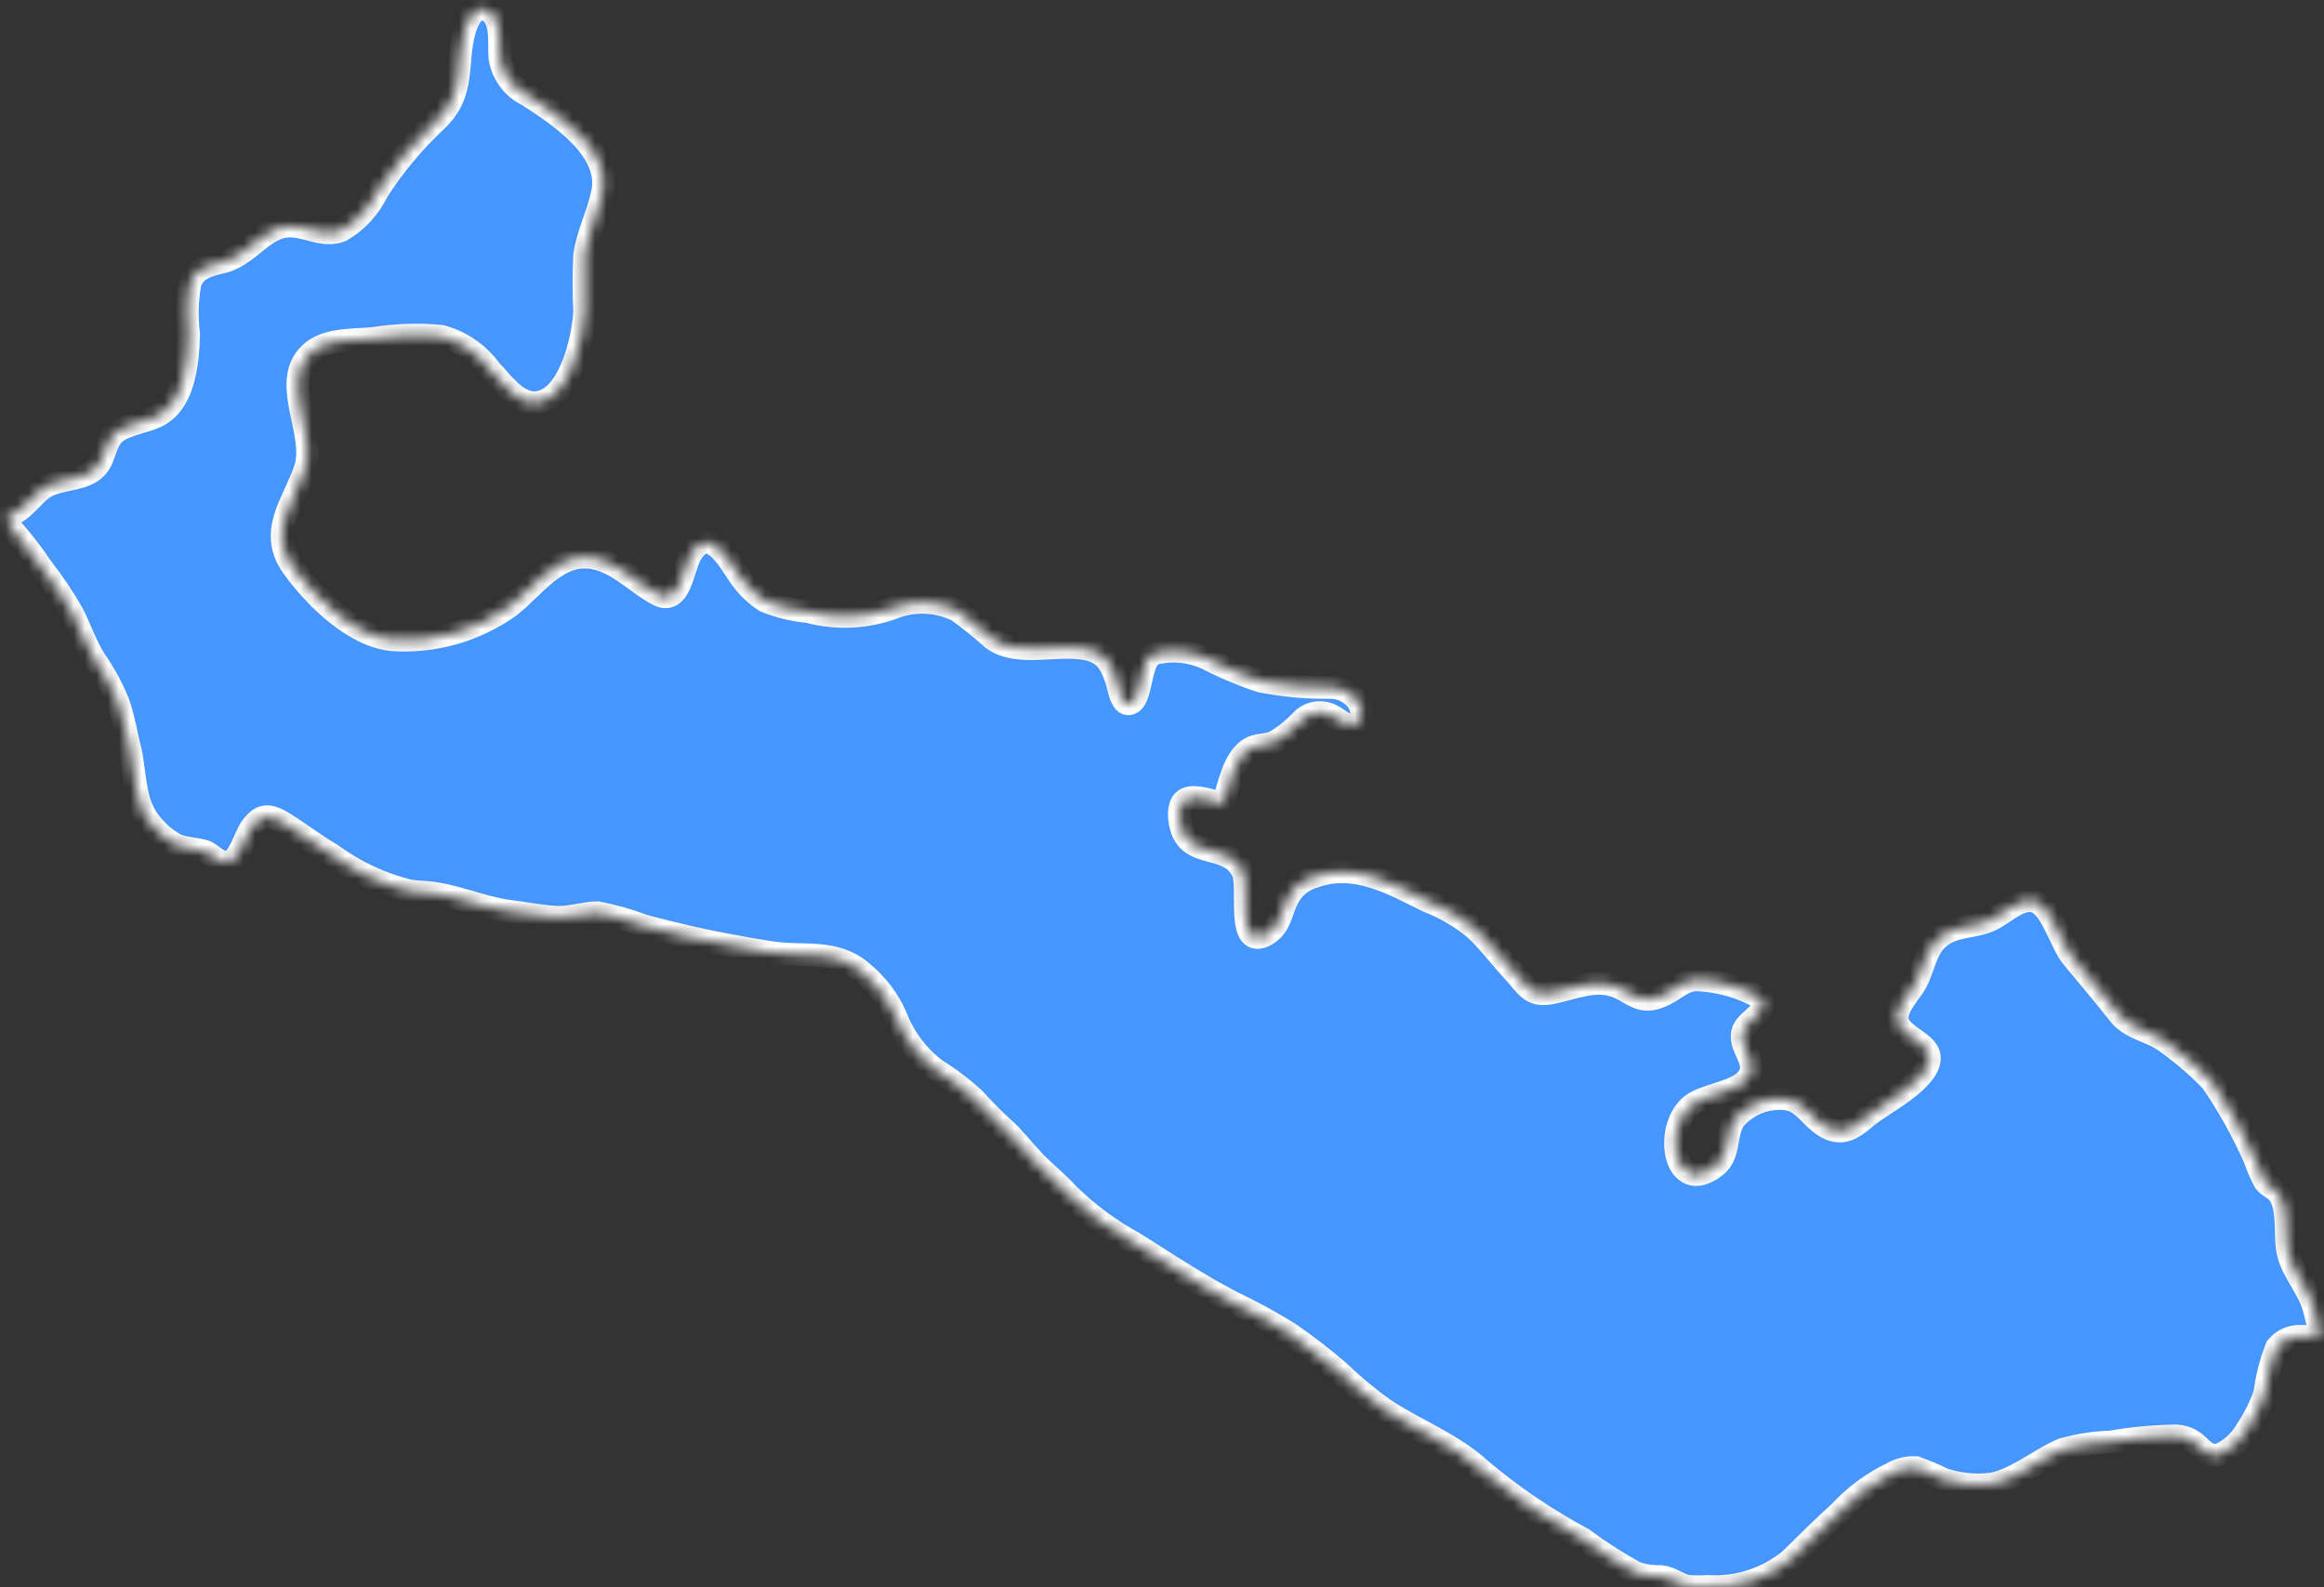 <?xml version="1.0" encoding="UTF-8"?> <svg xmlns="http://www.w3.org/2000/svg" width="205" height="140" viewBox="0 0 205 140" fill="none"><rect x="0" y="0" width="205" height="140" fill="#333333" stroke="none"/> <mask id="path-1-inside-1_675_2972" fill="white"> <path d="M204.665 117.861H202.946C202.544 117.844 202.144 117.921 201.777 118.085C201.41 118.248 201.086 118.495 200.83 118.804C200.301 120.124 199.945 121.506 199.772 122.917C199.365 124.061 198.819 125.151 198.147 126.163C197.587 127.12 196.742 127.878 195.729 128.332C195.573 128.36 195.413 128.36 195.257 128.332C194.577 128.332 194.067 127.578 193.538 127.2C192.994 126.797 192.324 126.603 191.649 126.653C189.824 126.686 188.005 126.863 186.208 127.181C184.757 127.229 183.317 127.451 181.92 127.842C179.898 128.71 177.953 130.408 175.78 130.879C174.313 131.072 172.821 130.93 171.416 130.464C170.634 130.07 169.826 129.73 168.998 129.445C168.258 129.404 167.522 129.581 166.882 129.955C165.169 130.782 163.625 131.921 162.33 133.313C160.78 134.709 159.364 136.143 157.89 137.577C155.857 139.249 153.264 140.085 150.636 139.917C150.063 139.955 149.489 139.955 148.917 139.917C148.067 139.766 147.406 139.143 146.518 139.049C145.74 139.08 144.963 138.958 144.232 138.69C142.63 137.808 141.09 136.818 139.622 135.728C136.429 134.018 133.422 131.982 130.649 129.653C128.099 127.295 124.887 126.162 122.035 124.257C120.607 123.23 119.256 122.101 117.992 120.879C116.634 119.717 115.215 118.628 113.741 117.615C112.129 116.604 110.458 115.69 108.735 114.88C107.866 114.408 106.997 113.955 106.147 113.446C104.126 112.257 102.142 110.974 100.102 109.672C97.942 108.502 95.958 107.035 94.208 105.314C93.245 104.257 92.168 103.427 91.148 102.352C90.127 101.276 89.466 100.352 88.484 99.484C87.502 98.616 86.784 97.823 85.953 96.936C84.907 95.966 83.768 95.1 82.552 94.352C80.956 93.141 79.732 91.506 79.019 89.635C78.376 88.177 77.406 86.887 76.186 85.861C73.654 83.578 70.802 84.522 67.76 83.975C65.418 83.597 63.208 83.201 60.884 82.673C59.486 82.352 58.107 82.012 56.728 81.635C55.428 81.142 54.088 80.764 52.723 80.503C51.571 80.503 50.305 80.956 49.096 80.899C47.887 80.843 46.394 80.56 45.034 80.39C42.314 80.05 39.839 78.767 37.081 78.673C36.733 78.655 36.386 78.617 36.042 78.56C33.605 77.946 31.309 76.87 29.279 75.39C27.805 74.522 26.483 73.503 25.066 72.616C23.649 71.73 22.969 71.843 22.119 73.05C21.647 73.692 21.118 75.748 20.23 75.994C19.342 76.239 18.662 75.296 18.076 75.088C17.491 74.88 16.282 74.843 15.47 74.484C14.664 74.031 13.953 73.429 13.373 72.711C11.805 70.937 11.975 68.371 11.483 66.164C11.143 64.767 10.898 63.315 10.426 61.956C9.881 60.626 9.191 59.361 8.366 58.183C7.554 56.881 7.082 55.428 6.383 54.069C5.586 52.68 4.689 51.349 3.7 50.089C2.996 49.029 2.226 48.014 1.396 47.051C1 46.631 0.732 46.107 0.621 45.541L1.112 45.353C2.34 44.787 3.001 43.466 4.154 42.862C5.306 42.258 6.95 42.353 8.102 41.579C9.254 40.806 9.103 39.485 9.859 38.504C10.615 37.523 12.334 37.353 13.637 36.806C16.282 35.693 16.565 31.994 16.641 29.447C16.448 27.947 16.492 26.425 16.773 24.938C17.302 23.542 18.568 23.391 19.833 23.051C22.327 22.297 23.442 19.523 26.238 19.995C27.541 20.202 28.788 20.863 30.11 20.334C31.511 19.515 32.63 18.291 33.322 16.825C34.802 14.536 36.56 12.439 38.555 10.58C41.105 8.089 40.123 5.731 40.992 2.637C41.275 1.655 42.031 0.165 43.202 1.033C44.373 1.901 43.957 4.033 44.108 5.165C44.226 5.863 44.511 6.523 44.938 7.088C45.366 7.653 45.924 8.107 46.564 8.41C49.19 10.108 53.989 13.202 53.139 17.032C52.742 18.919 51.854 20.58 51.571 22.485C51.486 24.132 51.486 25.782 51.571 27.428C51.476 29.73 50.248 35.466 47.131 35.523C45.525 35.523 44.222 33.636 43.258 32.636C42.19 31.171 40.649 30.118 38.895 29.655C36.879 29.469 34.848 29.539 32.849 29.862C31.111 30.013 28.618 29.862 27.277 31.259C24.745 33.806 27.919 38.24 26.936 41.296C25.954 44.353 23.442 46.956 25.992 50.239C27.881 52.805 31.263 56.107 34.606 56.428C38.303 56.676 41.971 55.628 44.978 53.466C46.867 52.013 48.756 49.239 51.419 49.145C54.083 49.051 56.029 51.428 58.031 52.447C60.034 53.466 60.223 50.089 60.922 48.919C62.528 46.183 64.228 49.334 65.134 50.654C65.74 51.596 66.539 52.4 67.477 53.013C68.684 53.505 69.957 53.817 71.255 53.937C73.701 54.601 76.291 54.502 78.679 53.654C79.599 53.278 80.588 53.101 81.581 53.133C82.574 53.166 83.548 53.408 84.441 53.843C85.526 54.622 86.566 55.459 87.558 56.352C89.92 58.069 93.603 56.56 96.267 57.352C97.608 57.749 98.062 58.768 98.496 59.994C98.647 60.484 98.874 62.239 99.63 62.069C100.82 61.786 100.404 58.296 101.783 57.654C103.362 57.248 105.034 57.408 106.506 58.107C108.031 58.894 109.616 59.557 111.248 60.088C113.227 60.468 115.24 60.652 117.255 60.635C117.77 60.618 118.281 60.734 118.738 60.972C119.195 61.21 119.582 61.562 119.862 61.994C120.183 62.635 120.297 63.56 119.503 63.881C118.71 64.201 117.841 63.164 117.18 62.975C116.762 62.826 116.309 62.804 115.879 62.911C115.449 63.019 115.06 63.251 114.762 63.579C114.066 64.321 113.263 64.957 112.381 65.466C111.701 65.749 110.889 65.635 110.265 66.013C108.792 66.9 108.376 69.39 107.904 70.88C107.092 70.711 105.278 69.994 104.504 70.541C103.729 71.088 104.031 72.975 104.504 73.692C105.656 75.579 108.565 74.541 109.642 76.918C110.247 78.258 108.981 83.975 111.72 82.427C112.967 81.692 113.005 80.352 113.609 79.201C113.849 78.743 114.181 78.339 114.584 78.015C114.987 77.69 115.453 77.452 115.952 77.314C119.541 76.05 122.79 77.918 125.851 79.446C127.392 80.035 128.827 80.87 130.101 81.918C131.329 83.069 132.33 84.427 133.502 85.692C134.673 86.956 134.994 87.918 136.826 87.578C138.659 87.239 140.605 86.295 142.494 86.975C143.911 87.484 144.591 88.578 146.272 87.956C147.953 87.333 148.445 86.257 150.05 86.446C151.861 86.568 153.623 87.09 155.208 87.975C156.284 89.088 154.187 89.861 153.772 90.861C153.243 92.257 154.943 93.408 154.376 94.729C153.658 96.352 150.598 96.427 149.238 97.446C146.631 99.503 147.689 105.691 151.316 102.88C152.638 101.861 152.147 100.106 152.941 98.805C153.485 98.139 154.185 97.619 154.98 97.29C155.774 96.961 156.638 96.833 157.493 96.918C159.024 97.088 159.647 98.465 160.837 99.257C162.386 100.276 163.387 99.597 164.615 98.54C165.843 97.484 169.149 95.88 170.018 94.05C170.887 92.22 168.356 91.767 167.562 90.484C166.769 89.201 168.431 87.748 169.055 86.578C169.678 85.409 169.867 83.578 171.171 82.597C172.474 81.616 174.061 81.805 175.44 81.22C176.819 80.635 178.236 78.975 179.634 79.56C181.032 80.144 181.825 83.333 182.826 84.465C184.224 86.144 185.603 87.786 186.945 89.484C188.022 90.842 189.948 90.937 191.309 92.088C192.666 93.065 193.93 94.163 195.087 95.371C196.549 97.51 197.814 99.777 198.865 102.144C199.117 102.863 199.42 103.563 199.772 104.238C200.131 104.691 200.735 104.88 201.038 105.333C201.963 106.653 201.453 109.106 201.869 110.653C202.284 112.2 203.588 113.616 204.079 115.276C204.325 116.125 204.52 116.988 204.665 117.861Z"></path> </mask> <path d="M204.665 117.861H202.946C202.544 117.844 202.144 117.921 201.777 118.085C201.41 118.248 201.086 118.495 200.83 118.804C200.301 120.124 199.945 121.506 199.772 122.917C199.365 124.061 198.819 125.151 198.147 126.163C197.587 127.12 196.742 127.878 195.729 128.332C195.573 128.36 195.413 128.36 195.257 128.332C194.577 128.332 194.067 127.578 193.538 127.2C192.994 126.797 192.324 126.603 191.649 126.653C189.824 126.686 188.005 126.863 186.208 127.181C184.757 127.229 183.317 127.451 181.92 127.842C179.898 128.71 177.953 130.408 175.78 130.879C174.313 131.072 172.821 130.93 171.416 130.464C170.634 130.07 169.826 129.73 168.998 129.445C168.258 129.404 167.522 129.581 166.882 129.955C165.169 130.782 163.625 131.921 162.33 133.313C160.78 134.709 159.364 136.143 157.89 137.577C155.857 139.249 153.264 140.085 150.636 139.917C150.063 139.955 149.489 139.955 148.917 139.917C148.067 139.766 147.406 139.143 146.518 139.049C145.74 139.08 144.963 138.958 144.232 138.69C142.63 137.808 141.09 136.818 139.622 135.728C136.429 134.018 133.422 131.982 130.649 129.653C128.099 127.295 124.887 126.162 122.035 124.257C120.607 123.23 119.256 122.101 117.992 120.879C116.634 119.717 115.215 118.628 113.741 117.615C112.129 116.604 110.458 115.69 108.735 114.88C107.866 114.408 106.997 113.955 106.147 113.446C104.126 112.257 102.142 110.974 100.102 109.672C97.942 108.502 95.958 107.035 94.208 105.314C93.245 104.257 92.168 103.427 91.148 102.352C90.127 101.276 89.466 100.352 88.484 99.484C87.502 98.616 86.784 97.823 85.953 96.936C84.907 95.966 83.768 95.1 82.552 94.352C80.956 93.141 79.732 91.506 79.019 89.635C78.376 88.177 77.406 86.887 76.186 85.861C73.654 83.578 70.802 84.522 67.76 83.975C65.418 83.597 63.208 83.201 60.884 82.673C59.486 82.352 58.107 82.012 56.728 81.635C55.428 81.142 54.088 80.764 52.723 80.503C51.571 80.503 50.305 80.956 49.096 80.899C47.887 80.843 46.394 80.56 45.034 80.39C42.314 80.05 39.839 78.767 37.081 78.673C36.733 78.655 36.386 78.617 36.042 78.56C33.605 77.946 31.309 76.87 29.279 75.39C27.805 74.522 26.483 73.503 25.066 72.616C23.649 71.73 22.969 71.843 22.119 73.05C21.647 73.692 21.118 75.748 20.23 75.994C19.342 76.239 18.662 75.296 18.076 75.088C17.491 74.88 16.282 74.843 15.47 74.484C14.664 74.031 13.953 73.429 13.373 72.711C11.805 70.937 11.975 68.371 11.483 66.164C11.143 64.767 10.898 63.315 10.426 61.956C9.881 60.626 9.191 59.361 8.366 58.183C7.554 56.881 7.082 55.428 6.383 54.069C5.586 52.68 4.689 51.349 3.7 50.089C2.996 49.029 2.226 48.014 1.396 47.051C1 46.631 0.732 46.107 0.621 45.541L1.112 45.353C2.34 44.787 3.001 43.466 4.154 42.862C5.306 42.258 6.95 42.353 8.102 41.579C9.254 40.806 9.103 39.485 9.859 38.504C10.615 37.523 12.334 37.353 13.637 36.806C16.282 35.693 16.565 31.994 16.641 29.447C16.448 27.947 16.492 26.425 16.773 24.938C17.302 23.542 18.568 23.391 19.833 23.051C22.327 22.297 23.442 19.523 26.238 19.995C27.541 20.202 28.788 20.863 30.11 20.334C31.511 19.515 32.63 18.291 33.322 16.825C34.802 14.536 36.56 12.439 38.555 10.58C41.105 8.089 40.123 5.731 40.992 2.637C41.275 1.655 42.031 0.165 43.202 1.033C44.373 1.901 43.957 4.033 44.108 5.165C44.226 5.863 44.511 6.523 44.938 7.088C45.366 7.653 45.924 8.107 46.564 8.41C49.19 10.108 53.989 13.202 53.139 17.032C52.742 18.919 51.854 20.58 51.571 22.485C51.486 24.132 51.486 25.782 51.571 27.428C51.476 29.73 50.248 35.466 47.131 35.523C45.525 35.523 44.222 33.636 43.258 32.636C42.19 31.171 40.649 30.118 38.895 29.655C36.879 29.469 34.848 29.539 32.849 29.862C31.111 30.013 28.618 29.862 27.277 31.259C24.745 33.806 27.919 38.24 26.936 41.296C25.954 44.353 23.442 46.956 25.992 50.239C27.881 52.805 31.263 56.107 34.606 56.428C38.303 56.676 41.971 55.628 44.978 53.466C46.867 52.013 48.756 49.239 51.419 49.145C54.083 49.051 56.029 51.428 58.031 52.447C60.034 53.466 60.223 50.089 60.922 48.919C62.528 46.183 64.228 49.334 65.134 50.654C65.74 51.596 66.539 52.4 67.477 53.013C68.684 53.505 69.957 53.817 71.255 53.937C73.701 54.601 76.291 54.502 78.679 53.654C79.599 53.278 80.588 53.101 81.581 53.133C82.574 53.166 83.548 53.408 84.441 53.843C85.526 54.622 86.566 55.459 87.558 56.352C89.92 58.069 93.603 56.56 96.267 57.352C97.608 57.749 98.062 58.768 98.496 59.994C98.647 60.484 98.874 62.239 99.63 62.069C100.82 61.786 100.404 58.296 101.783 57.654C103.362 57.248 105.034 57.408 106.506 58.107C108.031 58.894 109.616 59.557 111.248 60.088C113.227 60.468 115.24 60.652 117.255 60.635C117.77 60.618 118.281 60.734 118.738 60.972C119.195 61.21 119.582 61.562 119.862 61.994C120.183 62.635 120.297 63.56 119.503 63.881C118.71 64.201 117.841 63.164 117.18 62.975C116.762 62.826 116.309 62.804 115.879 62.911C115.449 63.019 115.06 63.251 114.762 63.579C114.066 64.321 113.263 64.957 112.381 65.466C111.701 65.749 110.889 65.635 110.265 66.013C108.792 66.9 108.376 69.39 107.904 70.88C107.092 70.711 105.278 69.994 104.504 70.541C103.729 71.088 104.031 72.975 104.504 73.692C105.656 75.579 108.565 74.541 109.642 76.918C110.247 78.258 108.981 83.975 111.72 82.427C112.967 81.692 113.005 80.352 113.609 79.201C113.849 78.743 114.181 78.339 114.584 78.015C114.987 77.69 115.453 77.452 115.952 77.314C119.541 76.05 122.79 77.918 125.851 79.446C127.392 80.035 128.827 80.87 130.101 81.918C131.329 83.069 132.33 84.427 133.502 85.692C134.673 86.956 134.994 87.918 136.826 87.578C138.659 87.239 140.605 86.295 142.494 86.975C143.911 87.484 144.591 88.578 146.272 87.956C147.953 87.333 148.445 86.257 150.05 86.446C151.861 86.568 153.623 87.09 155.208 87.975C156.284 89.088 154.187 89.861 153.772 90.861C153.243 92.257 154.943 93.408 154.376 94.729C153.658 96.352 150.598 96.427 149.238 97.446C146.631 99.503 147.689 105.691 151.316 102.88C152.638 101.861 152.147 100.106 152.941 98.805C153.485 98.139 154.185 97.619 154.98 97.29C155.774 96.961 156.638 96.833 157.493 96.918C159.024 97.088 159.647 98.465 160.837 99.257C162.386 100.276 163.387 99.597 164.615 98.54C165.843 97.484 169.149 95.88 170.018 94.05C170.887 92.22 168.356 91.767 167.562 90.484C166.769 89.201 168.431 87.748 169.055 86.578C169.678 85.409 169.867 83.578 171.171 82.597C172.474 81.616 174.061 81.805 175.44 81.22C176.819 80.635 178.236 78.975 179.634 79.56C181.032 80.144 181.825 83.333 182.826 84.465C184.224 86.144 185.603 87.786 186.945 89.484C188.022 90.842 189.948 90.937 191.309 92.088C192.666 93.065 193.93 94.163 195.087 95.371C196.549 97.51 197.814 99.777 198.865 102.144C199.117 102.863 199.42 103.563 199.772 104.238C200.131 104.691 200.735 104.88 201.038 105.333C201.963 106.653 201.453 109.106 201.869 110.653C202.284 112.2 203.588 113.616 204.079 115.276C204.325 116.125 204.52 116.988 204.665 117.861Z" fill="#4697FF" stroke="white" stroke-width="2" mask="url(#path-1-inside-1_675_2972)"></path> </svg> 